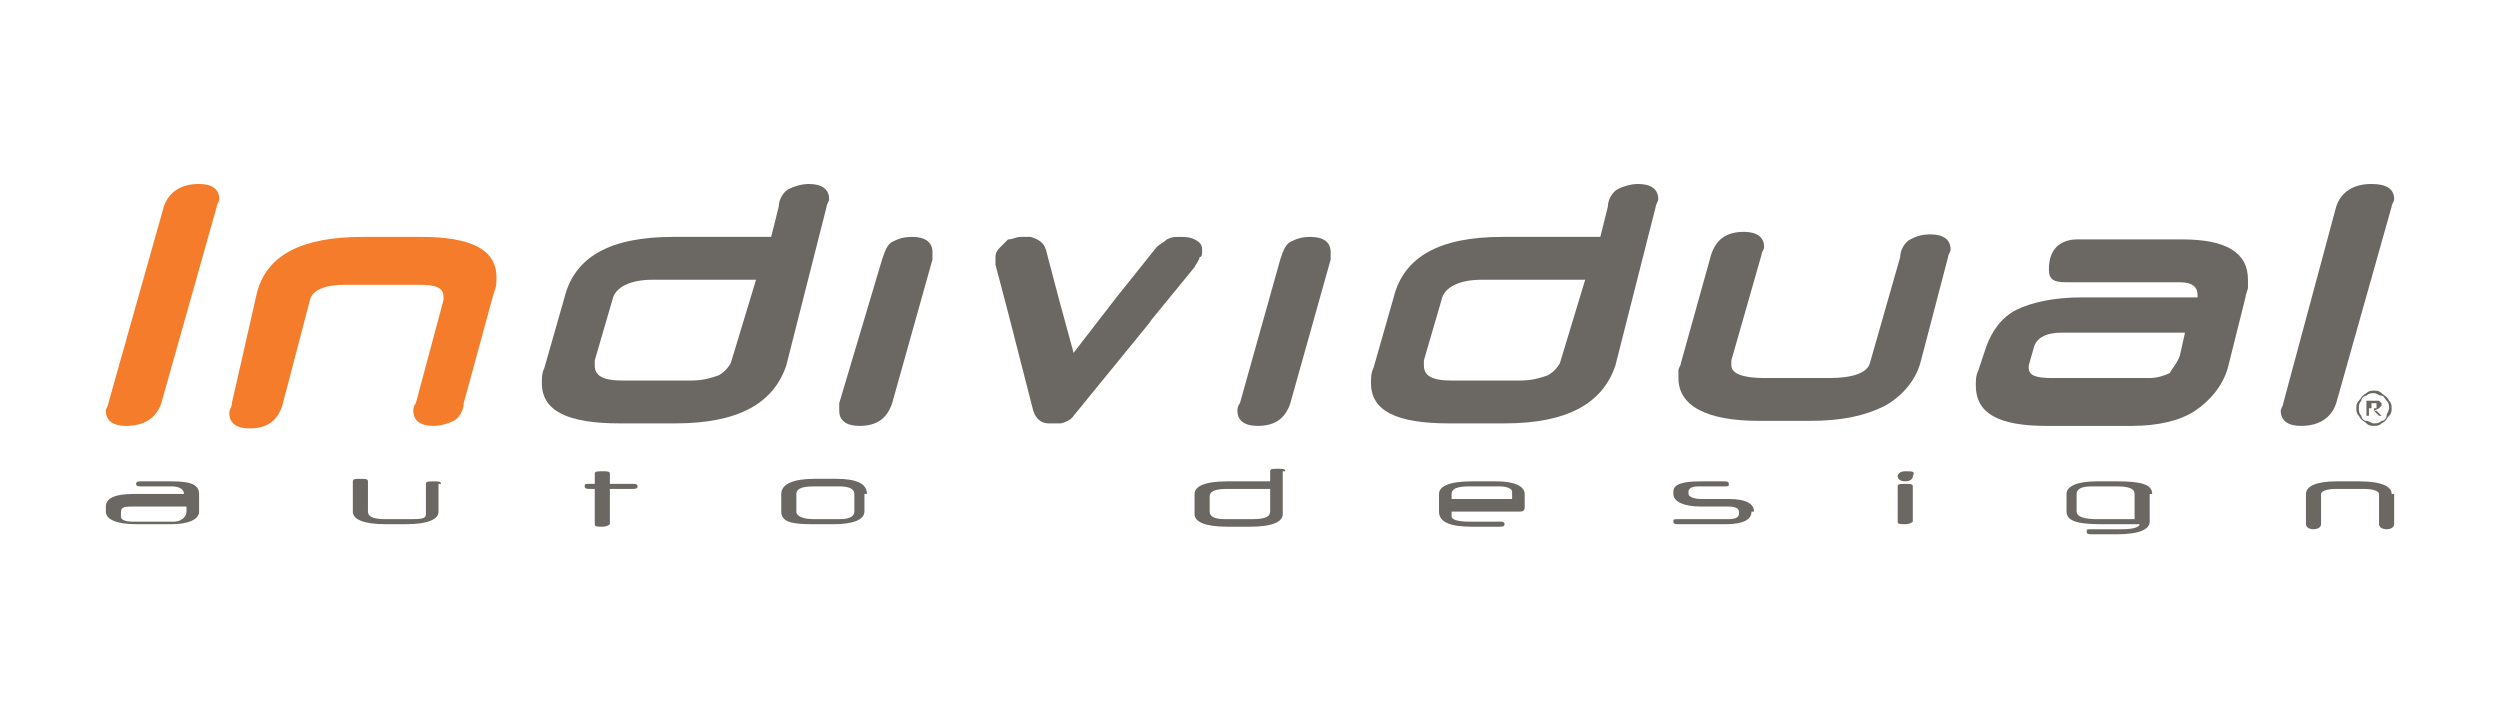 <?xml version="1.0" encoding="utf-8"?>
<!-- Generator: Adobe Illustrator 23.0.2, SVG Export Plug-In . SVG Version: 6.00 Build 0)  -->
<svg version="1.1" id="Layer_1" xmlns="http://www.w3.org/2000/svg" xmlns:xlink="http://www.w3.org/1999/xlink" x="0px" y="0px"
	 viewBox="0 0 99.2 28.4" style="enable-background:new 0 0 99.2 28.4;" xml:space="preserve">
<style type="text/css">
	.st0{fill:#F47C2A;}
	.st1{fill:#6B6864;}
</style>
<g id="XMLID_325_">
	<path id="XMLID_368_" class="st0" d="M7.9,7.3c-0.7,0-1.2,0.3-1.4,0.9L4.3,16h0c0,0.1-0.1,0.2-0.1,0.3c0,0.4,0.3,0.6,0.8,0.6
		c0.7,0,1.2-0.3,1.4-0.9l2.2-7.8c0-0.1,0.1-0.2,0.1-0.3C8.7,7.5,8.4,7.3,7.9,7.3"/>
	<path id="XMLID_367_" class="st0" d="M16.4,16.3c0,0.4,0.3,0.6,0.8,0.6c0.3,0,0.6-0.1,0.8-0.2c0.2-0.1,0.4-0.4,0.4-0.7l1.2-4.4
		c0.1-0.2,0.1-0.4,0.1-0.6c0-1.1-1-1.6-3-1.6h-2.3c-2.4,0-3.8,0.7-4.2,2.2L9.2,16c0,0.2-0.1,0.2-0.1,0.4c0,0.4,0.3,0.6,0.8,0.6
		c0.7,0,1.1-0.3,1.3-0.9l1.1-4.2c0.1-0.4,0.6-0.6,1.4-0.6h2.9c0.7,0,1,0.1,1,0.5l0,0.1L16.5,16C16.5,16,16.4,16.1,16.4,16.3"/>
	<path id="XMLID_364_" class="st1" d="M7.4,20.3c0,0.2-0.2,0.4-0.5,0.4H5.3c-0.4,0-0.5-0.1-0.5-0.2v-0.2c0-0.2,0.2-0.2,0.5-0.2h2.1
		V20.3z M7.9,19.6L7.9,19.6c0-0.4-0.4-0.5-1.1-0.5H5.6c-0.1,0-0.2,0-0.2,0.1c0,0.1,0.1,0.1,0.2,0.1h1.2c0.3,0,0.5,0.1,0.5,0.3h-2
		c-0.8,0-1.1,0.2-1.1,0.5v0.2c0,0.3,0.4,0.5,1.2,0.5h1.4c0.7,0,1.1-0.2,1.1-0.5V19.6z"/>
	<path id="XMLID_363_" class="st1" d="M17.5,19.2c0-0.1-0.1-0.1-0.3-0.1c-0.2,0-0.3,0-0.3,0.1v1.2c0,0.2-0.2,0.2-0.7,0.2h-0.9
		c-0.5,0-0.7-0.1-0.7-0.3v-1.2c0-0.1-0.1-0.1-0.3-0.1c-0.2,0-0.3,0-0.3,0.1v1.2c0,0.3,0.4,0.5,1.3,0.5h0.8c0.9,0,1.3-0.2,1.3-0.5
		V19.2z"/>
	<path id="XMLID_362_" class="st1" d="M25.1,19.4c0.1,0,0.2,0,0.2-0.1c0-0.1-0.1-0.1-0.2-0.1h-0.9v-0.4c0-0.1-0.1-0.1-0.3-0.1
		c-0.2,0-0.3,0-0.3,0.1l0,0.4h-0.2c-0.2,0-0.2,0-0.2,0.1c0,0.1,0.1,0.1,0.2,0.1h0.2v1.4c0,0.1,0.1,0.1,0.3,0.1
		c0.2,0,0.3-0.1,0.3-0.1v-1.4H25.1z"/>
	<path id="XMLID_359_" class="st1" d="M33.9,20.3c0,0.2-0.2,0.3-0.6,0.3h-1c-0.4,0-0.7-0.1-0.7-0.3v-0.7c0-0.2,0.2-0.3,0.7-0.3h1
		c0.4,0,0.6,0.1,0.6,0.3V20.3z M34.4,19.6L34.4,19.6c0-0.4-0.4-0.6-1.2-0.6h-0.9c-0.8,0-1.3,0.2-1.3,0.6v0.7c0,0.4,0.4,0.5,1.2,0.5
		h0.9c0.8,0,1.2-0.2,1.2-0.5V19.6z"/>
	<path id="XMLID_356_" class="st1" d="M50.4,20.3c0,0.2-0.2,0.3-0.7,0.3h-1.1c-0.4,0-0.6-0.1-0.6-0.3v-0.6c0-0.2,0.2-0.3,0.7-0.3
		h1.7V20.3z M51,18.7L51,18.7c0-0.1-0.1-0.1-0.3-0.1c-0.2,0-0.3,0-0.3,0.1v0.4h-1.7c-0.9,0-1.3,0.2-1.3,0.5v0.8
		c0,0.3,0.4,0.5,1.3,0.5h0.9c0.9,0,1.3-0.2,1.3-0.5V18.7z"/>
	<path id="XMLID_353_" class="st1" d="M57.6,19.6c0-0.2,0.2-0.3,0.7-0.3h1.2c0.3,0,0.5,0.1,0.5,0.2v0.3h-2.4V19.6z M60.5,19.6
		L60.5,19.6c0-0.3-0.4-0.5-1.1-0.5h-1c-0.9,0-1.3,0.2-1.3,0.5v0.7c0,0.4,0.4,0.6,1.3,0.6h1.1c0.1,0,0.2,0,0.2-0.1
		c0-0.1-0.1-0.1-0.2-0.1h-1.2c-0.5,0-0.7-0.1-0.7-0.2v-0.2h2.7c0.2,0,0.2-0.1,0.2-0.2V19.6z"/>
	<path id="XMLID_352_" class="st1" d="M69.6,20.3c0-0.3-0.3-0.5-1-0.5h-1.1c-0.3,0-0.5-0.1-0.5-0.2v-0.1c0-0.1,0.1-0.2,0.4-0.2h1
		c0.2,0,0.2,0,0.2-0.1s-0.1-0.1-0.2-0.1h-0.9c-0.7,0-1.1,0.1-1.1,0.4v0.1c0,0.3,0.4,0.5,1.1,0.5h1.1c0.3,0,0.4,0.1,0.4,0.2v0.1
		c0,0.1-0.1,0.2-0.4,0.2h-2c-0.2,0-0.2,0-0.2,0.1c0,0.1,0.1,0.1,0.2,0.1h1.9c0.7,0,1-0.2,1-0.5V20.3z"/>
	<path id="XMLID_349_" class="st1" d="M75.6,18.7c-0.2,0-0.3,0.1-0.3,0.2c0,0.1,0.1,0.2,0.3,0.2c0.2,0,0.3-0.1,0.3-0.2
		C76,18.7,75.9,18.7,75.6,18.7 M75.9,19.3L75.9,19.3c0-0.1-0.1-0.1-0.3-0.1c-0.2,0-0.3,0-0.3,0.1l0,1.4c0,0.1,0.1,0.1,0.3,0.1
		s0.3-0.1,0.3-0.1V19.3z"/>
	<path id="XMLID_346_" class="st1" d="M83.2,20.6c-0.5,0-0.8-0.1-0.8-0.3v-0.7c0-0.2,0.2-0.3,0.6-0.3h1c0.5,0,0.7,0.1,0.7,0.3v1
		H83.2z M85.4,19.6L85.4,19.6c0-0.4-0.5-0.5-1.4-0.5h-0.8c-0.8,0-1.2,0.2-1.2,0.5v0.7c0,0.4,0.5,0.5,1.4,0.5h1.5v0
		c0,0.1-0.2,0.2-0.7,0.2H83c-0.2,0-0.2,0-0.2,0.1c0,0.1,0.1,0.1,0.2,0.1h1c0.9,0,1.3-0.2,1.3-0.5V19.6z"/>
	<path id="XMLID_345_" class="st1" d="M94.9,19.6c0-0.3-0.4-0.5-1.3-0.5h-0.9c-0.8,0-1.2,0.2-1.2,0.5l0,1.2c0,0.1,0.1,0.2,0.3,0.2
		c0.2,0,0.3-0.1,0.3-0.2v-1.2c0-0.1,0.2-0.2,0.6-0.2h1.1c0.4,0,0.6,0.1,0.6,0.2v1.2c0,0.1,0.1,0.2,0.3,0.2s0.3-0.1,0.3-0.2V19.6z"/>
	<path id="XMLID_342_" class="st1" d="M29,14.4c-0.1,0.2-0.3,0.4-0.5,0.5c-0.3,0.1-0.6,0.2-1.1,0.2h-2.7c-0.8,0-1.1-0.2-1.1-0.6
		v-0.1l0-0.1l0.7-2.4c0.1-0.5,0.7-0.8,1.6-0.8h4.1L29,14.4z M32.8,8.2L32.8,8.2c0-0.1,0.1-0.2,0.1-0.3c0-0.4-0.3-0.6-0.8-0.6
		c-0.3,0-0.6,0.1-0.8,0.2c-0.2,0.1-0.4,0.4-0.4,0.7l-0.3,1.2h-3.9c-2.5,0-3.9,0.8-4.3,2.4l-0.8,2.8c-0.1,0.2-0.1,0.4-0.1,0.6
		c0,1.1,1,1.6,3.1,1.6h2.2c2.5,0,3.9-0.8,4.4-2.3L32.8,8.2z"/>
	<path id="XMLID_341_" class="st1" d="M33.3,16.3c0,0.4,0.3,0.6,0.8,0.6c0.7,0,1.1-0.3,1.3-0.9l1.6-5.7c0-0.1,0-0.2,0-0.3
		c0-0.4-0.3-0.6-0.8-0.6c-0.4,0-0.6,0.1-0.8,0.2c-0.2,0.1-0.3,0.4-0.4,0.7L33.3,16C33.3,16,33.3,16.1,33.3,16.3"/>
	<path id="XMLID_338_" class="st1" d="M61.9,14.4c-0.1,0.2-0.3,0.4-0.5,0.5c-0.3,0.1-0.6,0.2-1.1,0.2h-2.7c-0.8,0-1.1-0.2-1.1-0.6
		v-0.1l0-0.1l0.7-2.4c0.1-0.5,0.7-0.8,1.6-0.8h4.1L61.9,14.4z M65.7,8.2L65.7,8.2c0-0.1,0.1-0.2,0.1-0.3c0-0.4-0.3-0.6-0.8-0.6
		c-0.3,0-0.6,0.1-0.8,0.2c-0.2,0.1-0.4,0.4-0.4,0.7l-0.3,1.2h-3.9c-2.5,0-3.9,0.8-4.3,2.4l-0.8,2.8c-0.1,0.2-0.1,0.4-0.1,0.6
		c0,1.1,1,1.6,3.1,1.6h2.2c2.5,0,3.9-0.8,4.4-2.3L65.7,8.2z"/>
	<path id="XMLID_337_" class="st1" d="M77.3,10.2c0-0.1,0.1-0.2,0.1-0.3c0-0.4-0.3-0.6-0.8-0.6c-0.4,0-0.6,0.1-0.8,0.2
		c-0.2,0.1-0.4,0.4-0.4,0.7l-1.2,4.2c-0.1,0.4-0.7,0.6-1.6,0.6H70c-0.9,0-1.3-0.2-1.3-0.5v-0.1l0-0.1l1.2-4.2c0-0.1,0.1-0.2,0.1-0.3
		c0-0.4-0.3-0.6-0.8-0.6c-0.7,0-1.1,0.3-1.3,0.9l-1.2,4.3c0,0.1-0.1,0.2-0.1,0.3v0.3c0,1.1,1.1,1.7,3.2,1.7h2c1.3,0,2.2-0.2,3-0.6
		c0.7-0.4,1.2-1,1.4-1.7L77.3,10.2z"/>
	<path id="XMLID_336_" class="st1" d="M94.1,7.3c-0.7,0-1.2,0.3-1.4,0.9L90.6,16c0,0.1-0.1,0.2-0.1,0.3c0,0.4,0.3,0.6,0.8,0.6
		c0.7,0,1.2-0.3,1.4-0.9l2.2-7.8C94.9,8.1,95,8,95,7.9C95,7.5,94.7,7.3,94.1,7.3"/>
	<path id="XMLID_333_" class="st1" d="M86.5,14.1c-0.1,0.3-0.3,0.5-0.4,0.7c-0.2,0.1-0.5,0.2-0.8,0.2h-3.9c-0.6,0-0.9-0.1-0.9-0.4
		l0-0.1l0.2-0.7c0.1-0.4,0.5-0.6,1.1-0.6h4.9L86.5,14.1z M89.1,11.8L89.1,11.8c0-0.1,0.1-0.3,0.1-0.4c0-0.1,0-0.2,0-0.3
		c0-1.1-0.9-1.6-2.6-1.6h-4.2c-0.3,0-0.6,0.1-0.8,0.3c-0.2,0.2-0.3,0.5-0.3,0.9c0,0.4,0.2,0.5,0.7,0.5h4.5c0.5,0,0.7,0.2,0.7,0.5
		v0.1h-4.6c-1.1,0-2,0.2-2.6,0.5c-0.6,0.3-1,0.9-1.2,1.5l-0.3,0.9c-0.1,0.2-0.1,0.4-0.1,0.6c0,1.1,0.9,1.6,2.8,1.6h3.4
		c1,0,1.9-0.2,2.5-0.6c0.6-0.4,1.1-1,1.3-1.7L89.1,11.8z"/>
	<path id="XMLID_332_" class="st1" d="M49.1,16.3c0,0.4,0.3,0.6,0.8,0.6c0.7,0,1.1-0.3,1.3-0.9l1.6-5.7c0-0.1,0-0.2,0-0.3
		c0-0.4-0.3-0.6-0.8-0.6c-0.4,0-0.6,0.1-0.8,0.2c-0.2,0.1-0.3,0.4-0.4,0.7L49.2,16C49.2,16,49.1,16.1,49.1,16.3"/>
	<path id="XMLID_331_" class="st1" d="M47.7,9.9c0-0.2-0.1-0.3-0.3-0.4c-0.2-0.1-0.4-0.1-0.6-0.1c-0.2,0-0.3,0-0.5,0.1
		c-0.1,0.1-0.3,0.2-0.4,0.3l-1.6,2l-1.7,2.2L42,11.8l-0.5-1.9c-0.1-0.3-0.3-0.4-0.6-0.5c-0.1,0-0.3,0-0.4,0c-0.2,0-0.3,0.1-0.5,0.1
		c-0.1,0.1-0.2,0.2-0.3,0.3c-0.1,0.1-0.2,0.2-0.2,0.4c0,0.1,0,0.2,0,0.3l0.5,1.9h0l1,3.9c0.1,0.3,0.3,0.5,0.6,0.5c0.2,0,0.3,0,0.5,0
		c0.4-0.1,0.5-0.3,0.5-0.3l3.1-3.8l-0.1,0.1l1.8-2.2c0.1-0.2,0.2-0.3,0.2-0.4C47.7,10.2,47.7,10.1,47.7,9.9"/>
	<path id="XMLID_326_" class="st1" d="M94.2,15.5c0.1,0,0.2,0,0.3,0.1c0.1,0.1,0.2,0.1,0.3,0.3c0.1,0.1,0.1,0.2,0.1,0.3
		c0,0.1,0,0.2-0.1,0.3c-0.1,0.1-0.1,0.2-0.3,0.3c-0.1,0.1-0.2,0.1-0.3,0.1c-0.1,0-0.2,0-0.3-0.1c-0.1-0.1-0.2-0.1-0.3-0.3
		c-0.1-0.1-0.1-0.2-0.1-0.3c0-0.1,0-0.2,0.1-0.3c0.1-0.1,0.1-0.2,0.3-0.3C94,15.5,94.1,15.5,94.2,15.5 M94.2,15.6L94.2,15.6
		c-0.1,0-0.2,0-0.3,0.1c-0.1,0-0.2,0.1-0.2,0.2c-0.1,0.1-0.1,0.2-0.1,0.3c0,0.1,0,0.2,0.1,0.3c0,0.1,0.1,0.2,0.2,0.2
		c0.1,0,0.2,0.1,0.3,0.1c0.1,0,0.2,0,0.3-0.1c0.1,0,0.2-0.1,0.2-0.2c0-0.1,0.1-0.2,0.1-0.3c0-0.1,0-0.2-0.1-0.3
		c-0.1-0.1-0.1-0.2-0.2-0.2C94.4,15.7,94.3,15.6,94.2,15.6 M93.9,16.6L93.9,16.6v-0.7h0.3l0.2,0l0.1,0.1l0,0.1l-0.1,0.1l-0.2,0.1
		l0.1,0l0.1,0.1l0.1,0.1h-0.1l-0.1-0.1c-0.1-0.1-0.1-0.1-0.1-0.2l-0.1,0h-0.1v0.3H93.9z M94.1,16.2L94.1,16.2h0.1l0.1,0l0-0.1l0-0.1
		l0,0l-0.1,0h-0.1V16.2z"/>
</g>
</svg>
